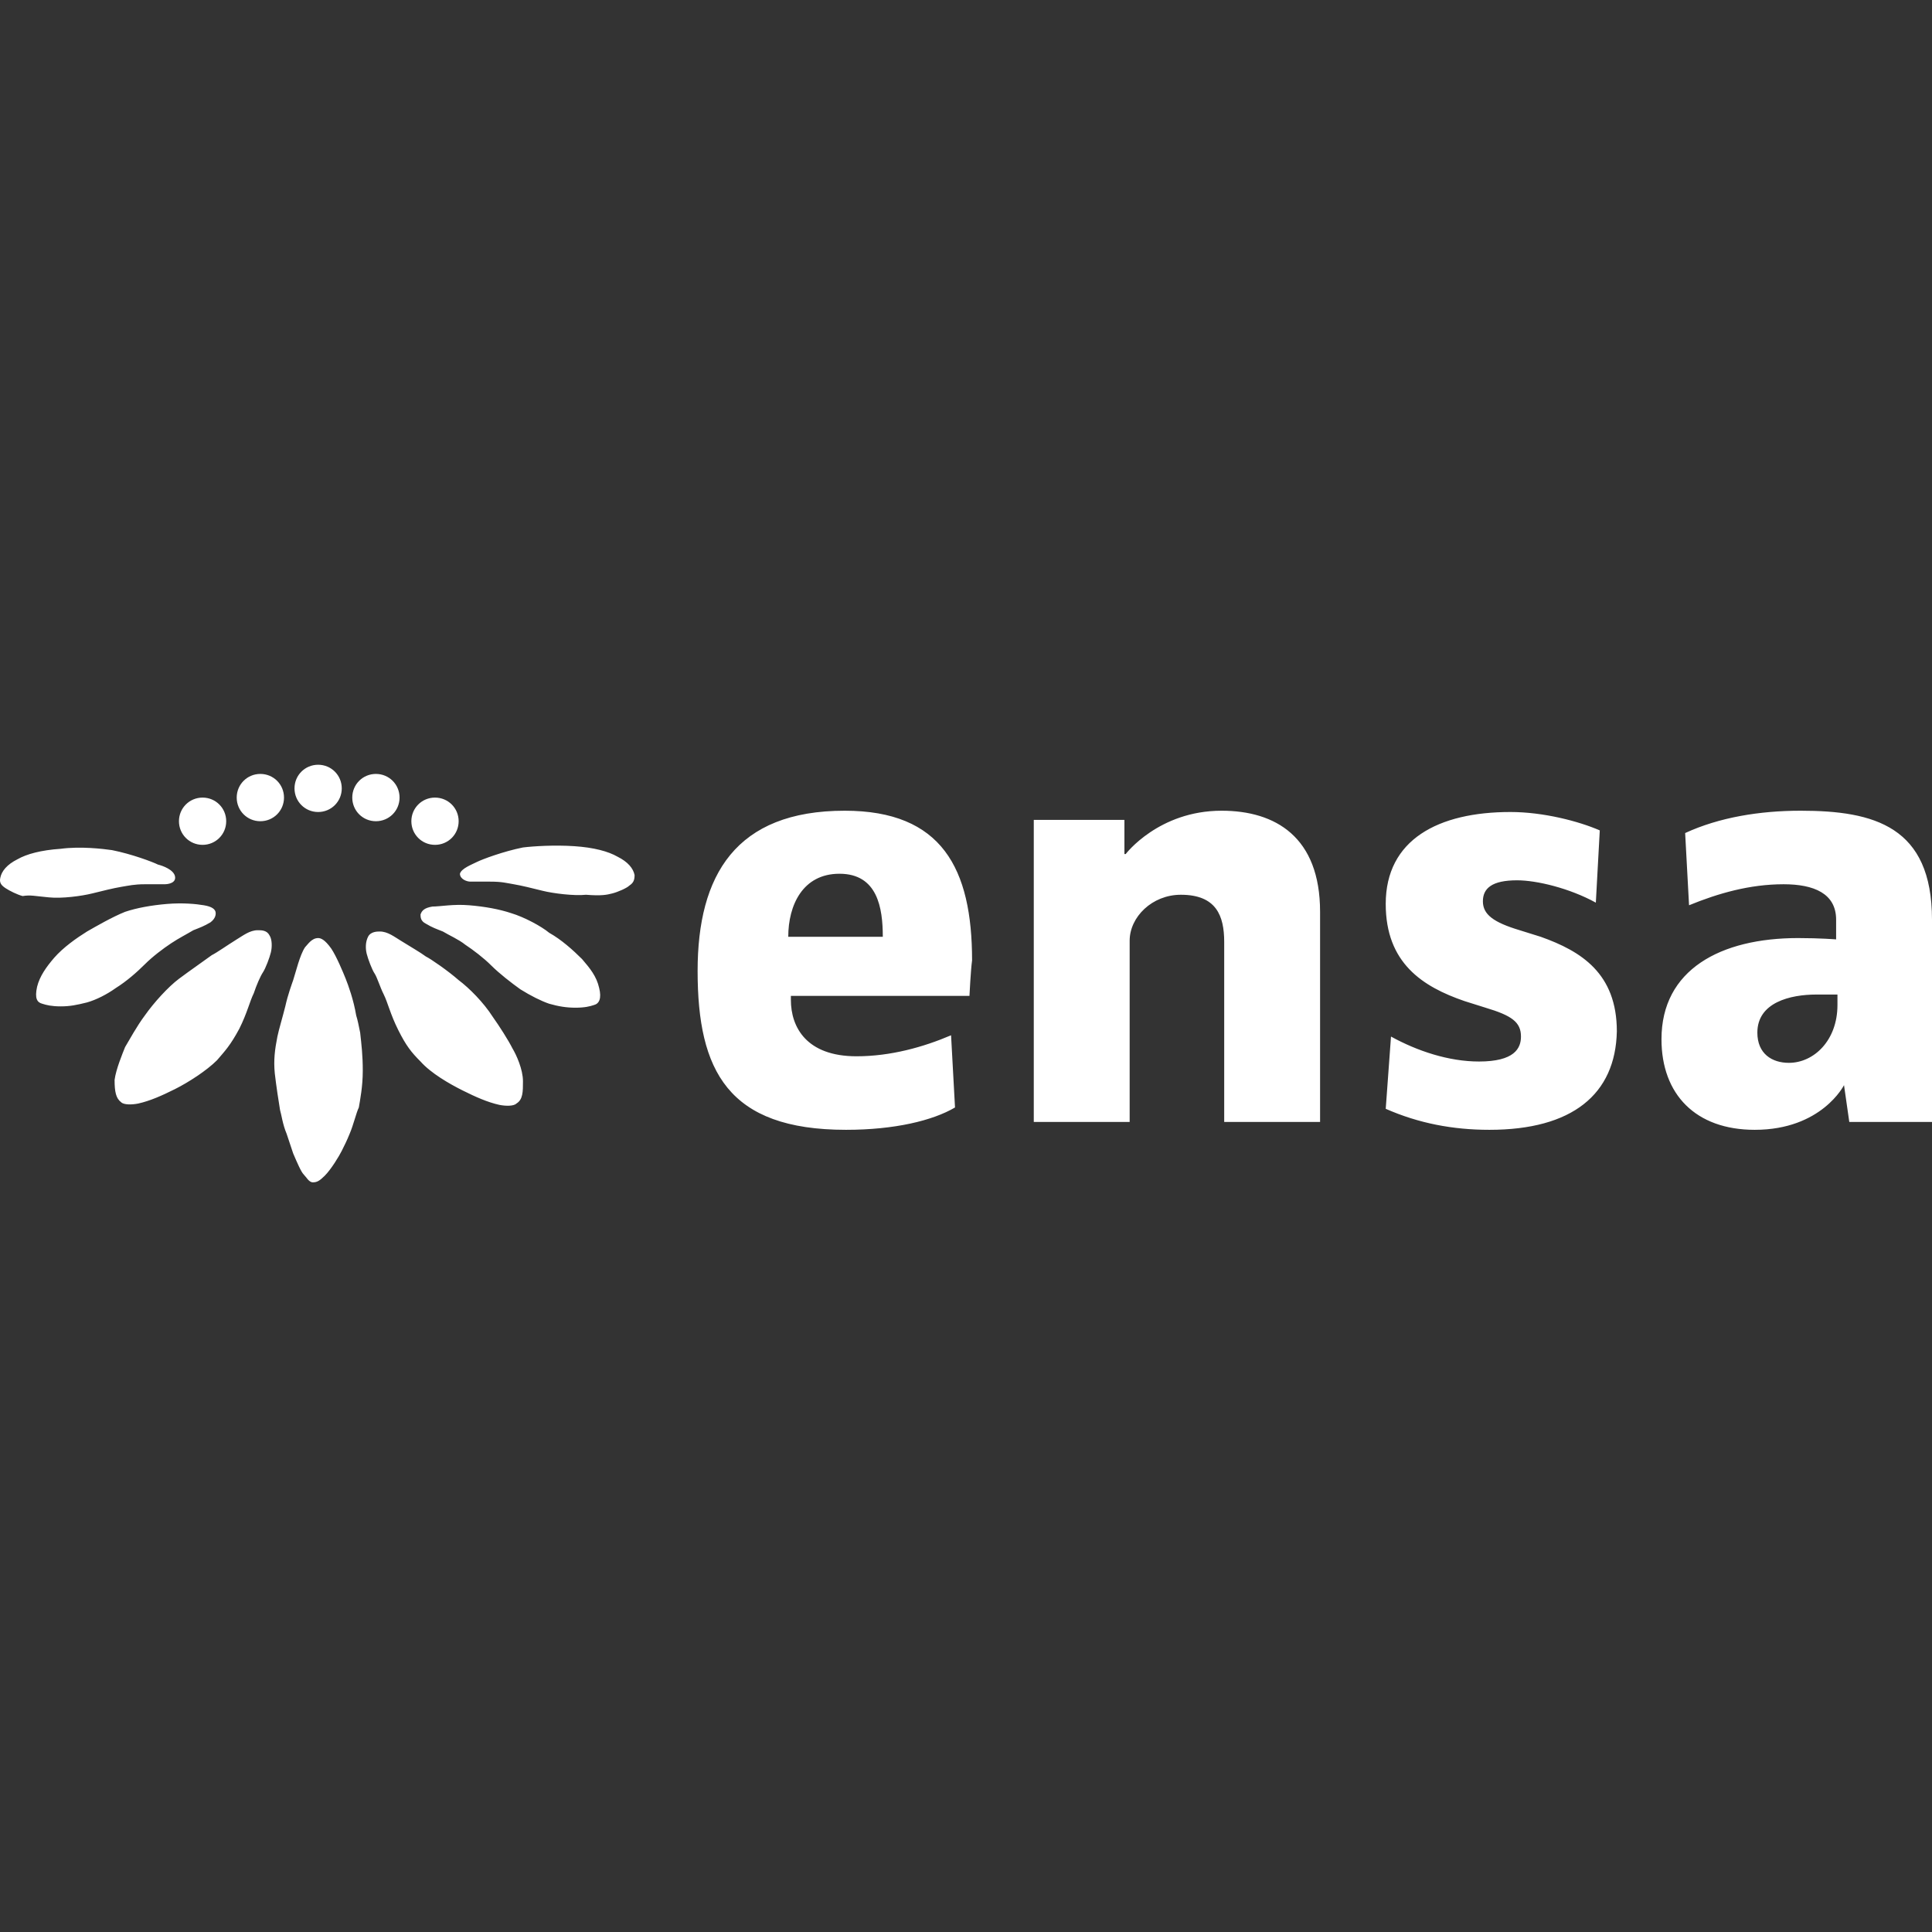 <svg width="48" height="48" viewBox="0 0 48 48" fill="none" xmlns="http://www.w3.org/2000/svg">
<rect x="0" y="0" width="48" height="48" fill="#333333" stroke="none"/>
<path d="M24.086 24.742H19.649V24.84C19.649 25.525 20.04 26.243 21.28 26.243C22.128 26.243 22.944 26.014 23.629 25.721L23.727 27.515C23.172 27.841 22.226 28.07 21.019 28.07C18.083 28.07 17.332 26.602 17.332 24.122C17.332 21.741 18.279 20.142 20.986 20.142C23.401 20.142 24.151 21.577 24.151 23.861C24.118 24.09 24.086 24.742 24.086 24.742ZM20.856 21.708C19.942 21.708 19.584 22.491 19.584 23.274H21.933C21.933 22.556 21.802 21.708 20.856 21.708ZM30.415 27.874V23.404C30.415 22.752 30.219 22.23 29.338 22.23C28.621 22.23 28.066 22.785 28.066 23.372V27.874H25.684V20.37H27.936V21.218H27.968C27.968 21.218 28.784 20.142 30.35 20.142C31.688 20.142 32.797 20.794 32.797 22.654V27.874H30.415ZM37.005 28.07C36.092 28.07 35.244 27.907 34.428 27.548L34.559 25.753C35.211 26.112 35.994 26.373 36.744 26.373C37.625 26.373 37.788 26.047 37.788 25.753C37.788 25.395 37.56 25.231 36.907 25.036L36.386 24.872C35.342 24.514 34.428 23.926 34.428 22.458C34.428 20.86 35.733 20.174 37.527 20.174C38.343 20.174 39.224 20.403 39.746 20.631L39.648 22.426C38.995 22.067 38.18 21.871 37.691 21.871C37.071 21.871 36.842 22.067 36.842 22.393C36.842 22.719 37.103 22.915 37.756 23.111L38.278 23.274C39.289 23.633 40.17 24.187 40.17 25.623C40.137 27.189 39.061 28.07 37.005 28.07ZM45.945 27.874L45.814 26.96C45.814 26.96 45.26 28.07 43.596 28.07C42.127 28.07 41.279 27.189 41.279 25.819C41.279 24.09 42.747 23.306 44.672 23.306C45.227 23.306 45.618 23.339 45.618 23.339V22.85C45.618 22.197 45.064 21.969 44.313 21.969C43.465 21.969 42.682 22.197 41.964 22.491L41.867 20.697C42.715 20.305 43.726 20.142 44.737 20.142C46.565 20.142 48 20.533 48 22.85V27.874H45.945ZM45.651 24.709C45.651 24.709 45.455 24.709 45.129 24.709C44.477 24.709 43.661 24.905 43.661 25.655C43.661 26.177 44.02 26.406 44.444 26.406C45.064 26.406 45.651 25.851 45.651 24.97V24.709ZM9.339 20.403C9.666 20.403 9.927 20.142 9.927 19.816C9.927 19.489 9.666 19.228 9.339 19.228C9.013 19.228 8.752 19.489 8.752 19.816C8.752 20.142 9.013 20.403 9.339 20.403ZM7.904 20.174C8.23 20.174 8.491 19.913 8.491 19.587C8.491 19.261 8.23 19 7.904 19C7.578 19 7.317 19.261 7.317 19.587C7.317 19.913 7.578 20.174 7.904 20.174ZM10.807 20.99C11.134 20.99 11.395 20.729 11.395 20.403C11.395 20.077 11.134 19.816 10.807 19.816C10.481 19.816 10.22 20.077 10.22 20.403C10.22 20.729 10.481 20.99 10.807 20.99ZM5.033 20.99C5.359 20.99 5.62 20.729 5.62 20.403C5.62 20.077 5.359 19.816 5.033 19.816C4.707 19.816 4.446 20.077 4.446 20.403C4.446 20.729 4.707 20.99 5.033 20.99ZM6.468 20.403C6.795 20.403 7.056 20.142 7.056 19.816C7.056 19.489 6.795 19.228 6.468 19.228C6.142 19.228 5.881 19.489 5.881 19.816C5.881 20.142 6.142 20.403 6.468 20.403ZM1.216 22.295C1.542 22.328 2.031 22.262 2.292 22.197C2.553 22.132 2.814 22.067 3.01 22.034C3.206 22.002 3.336 21.969 3.597 21.969C3.858 21.969 3.989 21.969 4.087 21.969C4.184 21.969 4.38 21.936 4.348 21.773C4.315 21.61 4.054 21.512 3.924 21.48C3.793 21.414 3.271 21.218 2.782 21.121C2.553 21.088 1.999 21.023 1.509 21.088C1.02 21.121 0.661 21.218 0.433 21.349C0.172 21.48 0.041 21.643 0.008 21.806C-0.024 21.936 0.041 22.002 0.139 22.067C0.237 22.132 0.433 22.23 0.563 22.262C0.759 22.23 0.857 22.262 1.216 22.295ZM2.162 23.143C1.901 23.306 1.574 23.535 1.346 23.796C1.15 24.024 0.987 24.253 0.922 24.514C0.857 24.807 0.922 24.905 1.052 24.938C1.15 24.97 1.281 25.003 1.509 25.003C1.738 25.003 1.901 24.97 2.162 24.905C2.39 24.84 2.651 24.709 2.879 24.546C3.14 24.383 3.401 24.155 3.597 23.959C3.793 23.763 4.054 23.567 4.25 23.437C4.446 23.306 4.641 23.209 4.804 23.111C4.968 23.046 5.065 23.013 5.229 22.915C5.359 22.817 5.359 22.719 5.359 22.687C5.359 22.589 5.261 22.523 5.065 22.491C4.87 22.458 4.543 22.426 4.152 22.458C3.76 22.491 3.401 22.556 3.108 22.654C2.782 22.785 2.39 23.013 2.162 23.143ZM3.108 26.014C3.043 26.177 2.88 26.569 2.847 26.83C2.847 27.124 2.88 27.287 3.01 27.385C3.075 27.45 3.271 27.45 3.434 27.417C3.728 27.352 4.021 27.221 4.348 27.058C4.674 26.895 5.131 26.602 5.392 26.341C5.587 26.112 5.718 25.982 5.946 25.558C6.142 25.166 6.207 24.872 6.305 24.677C6.37 24.481 6.468 24.253 6.534 24.155C6.599 24.057 6.697 23.796 6.729 23.665C6.762 23.535 6.762 23.339 6.697 23.241C6.631 23.111 6.501 23.111 6.403 23.111C6.207 23.111 6.044 23.241 5.881 23.339C5.62 23.502 5.392 23.665 5.261 23.731C5.131 23.828 4.707 24.122 4.446 24.318C4.184 24.514 3.826 24.905 3.597 25.231C3.401 25.492 3.206 25.851 3.108 26.014ZM7.904 23.306C7.741 23.306 7.643 23.47 7.578 23.535C7.447 23.731 7.349 24.155 7.284 24.351C7.251 24.448 7.153 24.709 7.088 25.003C7.023 25.264 6.925 25.59 6.892 25.753C6.827 26.08 6.795 26.341 6.827 26.667C6.86 26.96 6.925 27.385 6.958 27.58C6.99 27.678 7.023 27.939 7.121 28.168C7.186 28.363 7.251 28.559 7.284 28.657C7.382 28.885 7.48 29.114 7.545 29.179C7.61 29.244 7.675 29.375 7.773 29.375C7.871 29.375 7.936 29.342 8.067 29.212C8.23 29.049 8.426 28.722 8.491 28.592C8.556 28.461 8.622 28.331 8.687 28.168C8.785 27.939 8.85 27.646 8.915 27.515C8.948 27.319 9.013 26.993 9.013 26.602C9.013 26.21 8.98 25.949 8.948 25.655C8.915 25.492 8.883 25.329 8.85 25.231C8.785 24.84 8.654 24.481 8.589 24.318C8.524 24.155 8.361 23.763 8.23 23.567C8.067 23.339 7.969 23.306 7.904 23.306ZM15.212 22.197C15.342 22.165 15.571 22.067 15.636 22.002C15.734 21.936 15.766 21.871 15.766 21.741C15.734 21.577 15.603 21.414 15.342 21.284C15.114 21.153 14.755 21.055 14.266 21.023C13.776 20.99 13.254 21.023 12.993 21.055C12.504 21.153 11.982 21.349 11.851 21.414C11.721 21.48 11.46 21.577 11.427 21.708C11.427 21.838 11.59 21.904 11.688 21.904C11.786 21.904 11.917 21.904 12.178 21.904C12.471 21.904 12.569 21.936 12.765 21.969C12.961 22.002 13.222 22.067 13.483 22.132C13.744 22.197 14.266 22.262 14.559 22.23C14.951 22.262 15.081 22.23 15.212 22.197ZM12.7 22.687C12.406 22.589 12.047 22.523 11.656 22.491C11.264 22.458 10.938 22.523 10.742 22.523C10.546 22.556 10.481 22.621 10.448 22.719C10.448 22.785 10.448 22.882 10.579 22.948C10.742 23.046 10.84 23.078 11.003 23.143C11.166 23.241 11.395 23.339 11.558 23.47C11.754 23.6 12.014 23.796 12.21 23.992C12.406 24.187 12.7 24.416 12.928 24.579C13.189 24.742 13.45 24.872 13.646 24.938C13.874 25.003 14.07 25.036 14.298 25.036C14.527 25.036 14.657 25.003 14.755 24.97C14.886 24.938 14.951 24.807 14.886 24.546C14.82 24.253 14.657 24.057 14.461 23.828C14.233 23.6 13.939 23.339 13.646 23.176C13.45 23.013 13.026 22.785 12.7 22.687ZM12.243 25.264C12.014 24.905 11.656 24.546 11.395 24.351C11.134 24.122 10.71 23.828 10.579 23.763C10.448 23.665 10.22 23.535 9.959 23.372C9.796 23.274 9.633 23.143 9.437 23.143C9.372 23.143 9.209 23.143 9.144 23.274C9.078 23.404 9.078 23.567 9.111 23.698C9.144 23.828 9.241 24.09 9.307 24.187C9.372 24.285 9.437 24.514 9.535 24.709C9.633 24.905 9.698 25.199 9.894 25.59C10.09 25.982 10.22 26.145 10.448 26.373C10.71 26.667 11.166 26.928 11.492 27.091C11.819 27.254 12.112 27.385 12.406 27.45C12.569 27.483 12.765 27.483 12.83 27.417C12.993 27.319 12.993 27.124 12.993 26.863C12.993 26.569 12.83 26.21 12.732 26.047C12.634 25.851 12.406 25.492 12.243 25.264Z" fill="white"/>
</svg>
